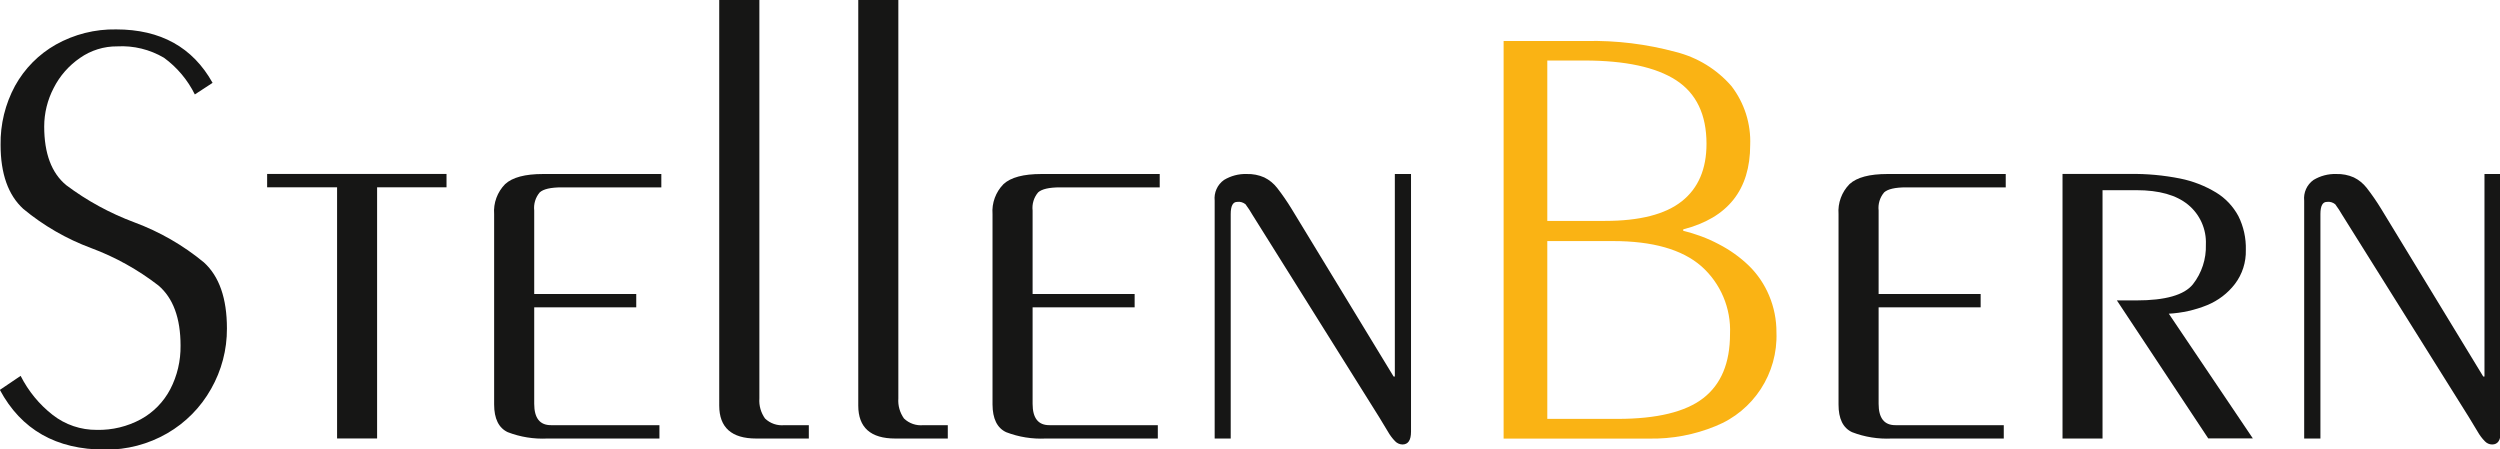 <?xml version="1.0" encoding="UTF-8"?>
<svg xmlns="http://www.w3.org/2000/svg" xmlns:xlink="http://www.w3.org/1999/xlink" width="381.73" height="68.63" viewBox="0 0 381.73 68.63">
  <defs>
    <clipPath>
      <rect x="0" width="381.83" height="68.63" style="fill:none;"></rect>
    </clipPath>
  </defs>
  <g>
    <g style="clip-path:url(#clippath);">
      <g>
        <path d="M0,59.52l3.15-2.13c1.17,2.32,2.84,4.36,4.89,5.96,1.93,1.51,4.31,2.31,6.75,2.29,2.35.05,4.67-.51,6.73-1.63,1.91-1.05,3.47-2.65,4.48-4.58,1.07-2.06,1.6-4.35,1.57-6.66,0-4.2-1.13-7.26-3.38-9.18-3.12-2.41-6.58-4.34-10.27-5.71-3.77-1.4-7.27-3.42-10.36-5.98C1.25,29.79.09,26.53.09,22.12c-.05-3.15.71-6.25,2.21-9.02,1.46-2.64,3.62-4.82,6.24-6.3,2.81-1.57,5.98-2.37,9.2-2.31,6.77,0,11.68,2.72,14.72,8.16l-2.71,1.77c-1.1-2.22-2.71-4.14-4.71-5.6-2.16-1.27-4.64-1.88-7.14-1.74-2.03-.02-4.02.6-5.69,1.77-1.7,1.17-3.08,2.74-4.01,4.58-.95,1.82-1.45,3.84-1.45,5.89,0,4.11,1.12,7.1,3.36,8.95,3.18,2.39,6.7,4.3,10.43,5.69,3.85,1.43,7.43,3.49,10.59,6.1,2.35,2.13,3.52,5.5,3.52,10.09.02,3.24-.82,6.42-2.42,9.23-1.58,2.82-3.89,5.16-6.69,6.78-2.89,1.67-6.19,2.54-9.53,2.49-7.42,0-12.77-3.04-16.03-9.12" style="fill:#161615;"></path>
        <path d="M57.58,28.6v38.35h-6.11V28.6h-10.68v-2.04h27.39v2.04h-10.59Z" style="fill:#161615;"></path>
        <path d="M100.69,64.92v2.04h-17.12c-2.06.1-4.12-.23-6.04-.97-1.38-.65-2.08-2.06-2.08-4.24v-29.06c-.13-1.7.49-3.37,1.68-4.58,1.12-1.03,3.05-1.54,5.79-1.54h18.06v2.04h-15.21c-1.68,0-2.8.26-3.36.77-.65.77-.95,1.77-.84,2.77v12.74h15.58v2.04h-15.58v14.73c0,2.18.86,3.27,2.57,3.26h16.56Z" style="fill:#161615;"></path>
        <path d="M109.83,0h6.12v60.84c-.08,1.09.23,2.17.86,3.06.79.76,1.87,1.13,2.96,1.02h3.73v2.04h-8.03c-3.76,0-5.65-1.68-5.65-5.03V0Z" style="fill:#161615;"></path>
        <path d="M131.06,0h6.11v60.84c-.08,1.09.23,2.17.86,3.06.79.76,1.87,1.13,2.96,1.02h3.73v2.04h-8.02c-3.76,0-5.65-1.68-5.65-5.03V0Z" style="fill:#161615;"></path>
        <path d="M176.79,64.92v2.04h-17.12c-2.06.1-4.12-.23-6.04-.97-1.38-.65-2.07-2.06-2.08-4.24v-29.06c-.13-1.7.49-3.37,1.68-4.58,1.12-1.03,3.05-1.54,5.79-1.54h18.06v2.04h-15.21c-1.68,0-2.8.26-3.36.77-.65.77-.95,1.77-.84,2.77v12.74h15.58v2.04h-15.58v14.73c0,2.18.86,3.27,2.57,3.26h16.56Z" style="fill:#161615;"></path>
        <path d="M187.94,66.96h-2.47V30.65c-.13-1.24.41-2.45,1.42-3.17,1.05-.63,2.25-.95,3.47-.91.92-.03,1.84.15,2.68.52.76.37,1.43.92,1.96,1.59.8,1.03,1.53,2.09,2.21,3.2l15.58,25.61h.19v-30.92h2.47v39.35c0,1.3-.44,1.95-1.31,1.95-.42-.01-.83-.19-1.12-.5-.43-.44-.8-.94-1.1-1.47-.39-.65-.83-1.38-1.33-2.2l-19.31-30.83c-.33-.58-.7-1.14-1.1-1.68-.36-.29-.82-.43-1.28-.36-.65,0-.98.62-.98,1.86v34.27Z" style="fill:#161615;"></path>
        <path d="M305.96,64.92v2.04h-17.12c-2.06.1-4.12-.23-6.04-.97-1.39-.65-2.08-2.06-2.07-4.24v-29.06c-.13-1.7.49-3.37,1.68-4.58,1.12-1.03,3.05-1.54,5.79-1.54h18.06v2.04h-15.21c-1.68,0-2.8.26-3.36.77-.65.77-.95,1.77-.84,2.77v12.74h15.58v2.04h-15.58v14.73c0,2.18.86,3.27,2.57,3.26h16.56Z" style="fill:#161615;"></path>
        <path d="M321.04,66.96h-6.11V26.56h10.31c2.57-.04,5.13.2,7.65.7,1.94.39,3.79,1.11,5.48,2.13,1.44.87,2.61,2.12,3.41,3.6.8,1.6,1.19,3.38,1.14,5.17.05,1.87-.53,3.7-1.66,5.19-1.1,1.44-2.57,2.55-4.24,3.24-1.87.76-3.85,1.2-5.86,1.31l12.83,19.04h-6.81l-13.95-21.07h2.99c4.42,0,7.29-.82,8.61-2.45,1.36-1.73,2.06-3.88,1.99-6.08.1-2.34-.9-4.59-2.71-6.08-1.8-1.48-4.43-2.22-7.89-2.22h-5.18v37.9Z" style="fill:#161615;"></path>
        <path d="M354.3,66.96h-2.47V30.65c-.13-1.24.41-2.45,1.42-3.17,1.05-.63,2.25-.95,3.48-.91.92-.03,1.84.15,2.68.52.76.37,1.43.92,1.96,1.59.8,1.03,1.53,2.09,2.21,3.2l15.59,25.61h.19v-30.92h2.48v39.35c0,1.3-.44,1.95-1.31,1.95-.43,0-.83-.19-1.12-.5-.43-.44-.8-.94-1.1-1.47-.39-.65-.83-1.38-1.33-2.2l-19.31-30.83c-.33-.58-.7-1.14-1.1-1.68-.36-.29-.82-.43-1.28-.36-.65,0-.98.62-.98,1.86v34.27Z" style="fill:#161615;"></path>
        <path d="M229.59,66.96V6.26h12.6c4.63-.1,9.25.47,13.71,1.68,3.3.83,6.26,2.65,8.49,5.22,1.97,2.57,2.98,5.75,2.85,8.98,0,6.83-3.41,11.13-10.22,12.88v.23c1.89.45,3.72,1.13,5.43,2.04,1.69.87,3.25,1.98,4.62,3.31,1.31,1.29,2.35,2.83,3.06,4.53.75,1.78,1.13,3.69,1.12,5.62.24,6.26-3.49,12-9.31,14.32-3.2,1.32-6.64,1.96-10.1,1.9h-22.26ZM236.26,9.25v24.48h8.82c5.29,0,9.19-1,11.71-2.99,2.52-1.99,3.78-4.92,3.78-8.78,0-4.47-1.55-7.7-4.64-9.71-3.09-2-7.77-3.01-14.02-3.01h-5.65ZM236.26,36.81v27.15h10.73c6,0,10.37-1.06,13.09-3.17,2.72-2.11,4.08-5.37,4.08-9.78.18-3.95-1.44-7.77-4.4-10.38-2.94-2.55-7.43-3.82-13.46-3.82h-10.03Z" style="fill:#fab314;"></path>
      </g>
    </g>
  </g>
</svg>
